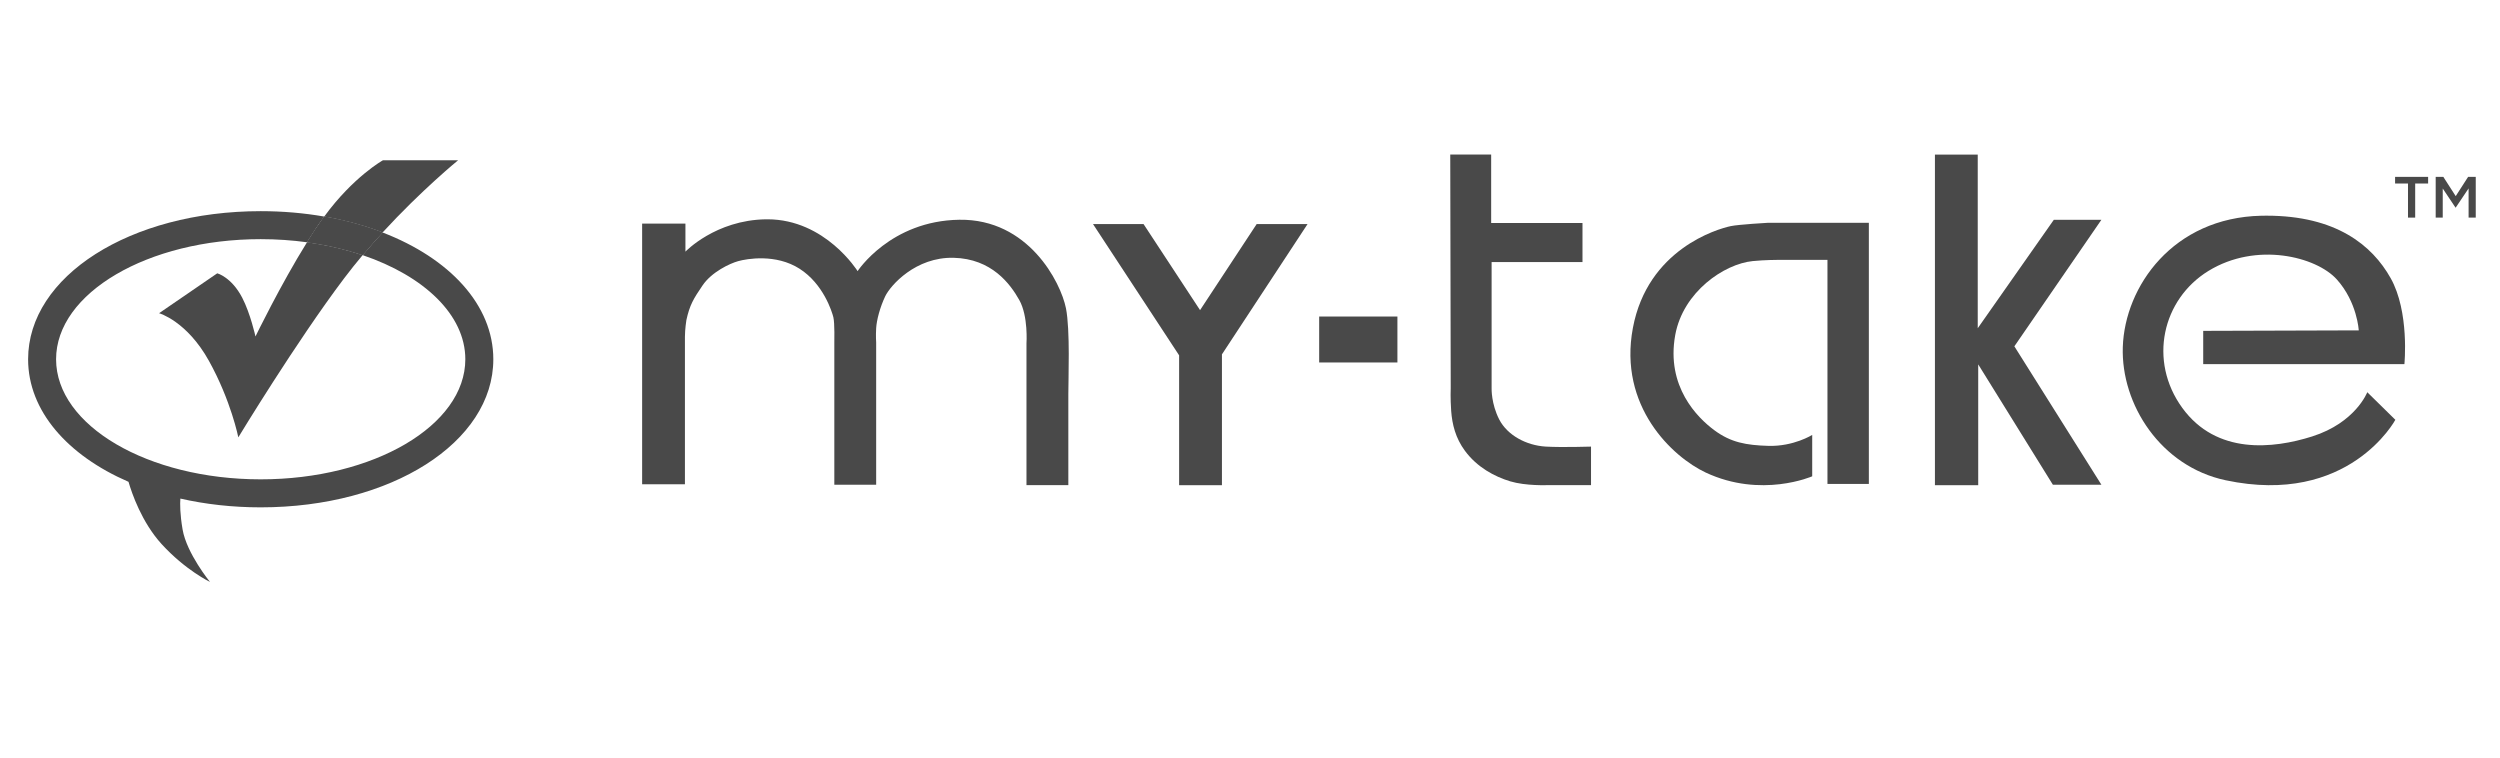 <?xml version="1.0" encoding="utf-8"?>
<!-- Generator: Adobe Illustrator 15.0.0, SVG Export Plug-In . SVG Version: 6.00 Build 0)  -->
<!DOCTYPE svg PUBLIC "-//W3C//DTD SVG 1.1//EN" "http://www.w3.org/Graphics/SVG/1.1/DTD/svg11.dtd">
<svg version="1.1" id="Layer_1" xmlns="http://www.w3.org/2000/svg" xmlns:xlink="http://www.w3.org/1999/xlink" x="0px" y="0px"
	 width="178px" height="54px" viewBox="0 0 178 54" enable-background="new 0 0 178 54" xml:space="preserve">
<title>Logo Combo 3</title>
<desc>Created with Sketch.</desc>
<g id="Styleguide">
	<g id="Brand" transform="translate(-662, -530)">
		<g>
			<path fill="transparent" d="M678.969,561.139c0,0-0.515-2.604-2.092-5.446c-1.577-2.841-3.55-3.393-3.55-3.393l4.143-2.841
				c0,0,1.011,0.268,1.776,1.736c0.586,1.127,0.945,2.761,0.945,2.761s1.79-3.691,3.669-6.706c-1.06-0.145-2.165-0.222-3.298-0.222
				c-8.033,0-14.569,3.836-14.569,8.551c0,4.716,6.536,8.55,14.569,8.55c8.034,0,14.569-3.834,14.569-8.55
				c0-3.165-2.945-5.935-7.311-7.413c-0.447,0.533-0.889,1.083-1.314,1.647C683.08,554.354,678.969,561.139,678.969,561.139z"/>
			<path fill="#494949" d="M689.24,546.553c-0.472,0.514-0.949,1.055-1.42,1.613c4.366,1.479,7.311,4.248,7.311,7.413
				c0,4.716-6.535,8.55-14.569,8.55c-8.033,0-14.569-3.834-14.569-8.55c0-4.715,6.536-8.551,14.569-8.551
				c1.134,0,2.239,0.077,3.298,0.222c0.396-0.636,0.797-1.242,1.185-1.776c0.014-0.019,0.027-0.037,0.041-0.055
				c-1.433-0.25-2.949-0.384-4.523-0.384c-9.286,0-16.562,4.632-16.562,10.544c0,3.67,2.802,6.844,7.149,8.727
				c0.234,0.806,0.939,2.875,2.356,4.432c1.702,1.865,3.445,2.696,3.445,2.696s-1.66-2.032-1.951-3.735
				c-0.19-1.11-0.185-1.832-0.158-2.2c1.775,0.404,3.7,0.625,5.72,0.625c9.286,0,16.562-4.632,16.562-10.544
				C697.124,551.708,694.002,548.385,689.24,546.553z"/>
			<path fill="#494949" d="M694.617,541.411h-5.351c0,0-2.104,1.168-4.182,4.008c1.484,0.259,2.877,0.642,4.155,1.134
				C692.021,543.525,694.617,541.411,694.617,541.411z"/>
			<path fill="#494949" d="M680.19,553.956c0,0-0.359-1.634-0.945-2.761c-0.765-1.469-1.776-1.736-1.776-1.736l-4.143,2.841
				c0,0,1.973,0.552,3.55,3.393c1.577,2.842,2.092,5.446,2.092,5.446s4.11-6.784,7.536-11.325c0.425-0.564,0.867-1.114,1.314-1.647
				c-1.22-0.412-2.551-0.725-3.959-0.916C681.98,550.265,680.19,553.956,680.19,553.956z"/>
			<path fill="#494949" d="M683.86,547.25c1.408,0.191,2.739,0.504,3.959,0.916c0.471-0.559,0.948-1.1,1.42-1.613
				c-1.277-0.492-2.671-0.875-4.155-1.134c-0.014,0.018-0.026,0.036-0.041,0.055C684.657,546.008,684.256,546.614,683.86,547.25z"/>
			<path fill="#494949" d="M683.86,547.25c1.408,0.191,2.739,0.504,3.959,0.916c0.471-0.559,0.948-1.1,1.42-1.613
				c-1.277-0.492-2.671-0.875-4.155-1.134c-0.014,0.018-0.026,0.036-0.041,0.055C684.657,546.008,684.256,546.614,683.86,547.25z"/>
			<path fill="#494949" d="M737.896,551.947c-0.375-1.862-2.677-6.368-7.588-6.301c-4.911,0.069-7.246,3.658-7.246,3.658
				s-2.295-3.691-6.425-3.69c-0.038,0-0.074,0-0.111,0c-3.59,0.058-5.723,2.303-5.723,2.303v-1.998h-3.083v18.56h3.047V553.98
				c0-0.543,0.103-1.186,0.103-1.186c0.236-1.085,0.508-1.523,1.153-2.473c0.642-0.949,1.93-1.561,2.541-1.729
				c0.609-0.168,2.673-0.54,4.367,0.543c1.693,1.084,2.302,3.048,2.405,3.454c0.101,0.407,0.068,1.795,0.068,1.795v10.127h2.979
				v-10.127c0,0-0.034-0.439,0-1.016c0.033-0.575,0.272-1.49,0.644-2.271c0.373-0.777,2.168-2.811,4.876-2.742
				c2.709,0.068,4.031,1.863,4.674,3.014c0.643,1.152,0.508,3.082,0.508,3.082v10.092h2.98v-6.471
				C738.063,557.027,738.205,553.499,737.896,551.947z"/>
			<polygon fill="#494949" points="747.444,552.082 743.421,545.955 739.823,545.955 745.953,555.299 745.953,564.545 
				749.002,564.545 749.002,555.231 755.097,545.955 751.474,545.955 			"/>
			<path fill="#494949" d="M772.063,561.798c-1.4-0.083-2.741-0.814-3.318-1.931c-0.574-1.117-0.542-2.202-0.542-2.202v-9.008h6.47
				v-2.778h-6.502v-4.875h-2.913l0.034,16.627c0,0-0.034,0.678,0.032,1.627c0.07,0.948,0.306,1.931,0.983,2.844
				c0.866,1.168,2.099,1.829,3.217,2.168c1.118,0.337,2.676,0.271,2.676,0.271h3.081v-2.743
				C775.281,561.798,773.25,561.864,772.063,561.798z"/>
			<path fill="#494949" d="M785.238,546.098c-0.982,0.205-5.927,1.659-6.976,7.248c-1.052,5.588,2.822,9.188,5.179,10.297
				c3.965,1.86,7.588,0.27,7.588,0.27v-2.947c0,0-1.321,0.832-3.115,0.78c-1.575-0.046-2.676-0.237-3.861-1.119
				c-1.187-0.879-3.442-3.098-2.777-6.772c0.559-3.08,3.491-5.067,5.521-5.266c0.863-0.085,1.762-0.085,1.762-0.085h3.556v15.952
				h2.947v-18.593h-7.182C787.879,545.862,785.795,545.982,785.238,546.098z"/>
			<polygon fill="#494949" points="808.233,545.648 802.815,553.37 802.815,541.009 799.767,541.009 799.767,564.545 
				802.849,564.545 802.849,555.944 808.165,564.513 811.62,564.513 805.423,554.658 811.62,545.648 			"/>
			<path fill="#494949" d="M813.143,554.709c-0.133,4.098,2.71,8.503,7.316,9.484c8.783,1.871,12.09-4.303,12.09-4.303l-1.999-1.964
				c0,0-0.828,2.166-3.928,3.15c-2.777,0.878-6.806,1.319-9.243-2.033c-2.439-3.353-1.424-7.735,1.861-9.753
				c3.42-2.099,7.687-1.016,9.144,0.609c1.456,1.625,1.558,3.623,1.558,3.623l-11.074,0.035v2.371h14.325
				c0,0,0.373-3.728-0.982-6.13c-1.32-2.347-3.897-4.442-8.828-4.442c-0.125,0-0.255,0.002-0.383,0.004
				C816.733,545.498,813.288,550.377,813.143,554.709z"/>
			<polygon fill="#494949" points="832.53,543.066 833.449,543.066 833.449,545.494 833.961,545.494 833.961,543.066 
				834.882,543.066 834.882,542.593 832.53,542.593 			"/>
			<polygon fill="#494949" points="837.729,542.593 836.847,543.965 835.965,542.593 835.421,542.593 835.421,545.494 
				835.923,545.494 835.923,543.422 836.832,544.781 836.847,544.781 837.764,543.414 837.764,545.494 838.273,545.494 
				838.273,542.593 			"/>
			<rect x="755.925" y="552.537" fill="#494949" width="5.571" height="3.271"/>
		</g>
	</g>
</g>
</svg>
